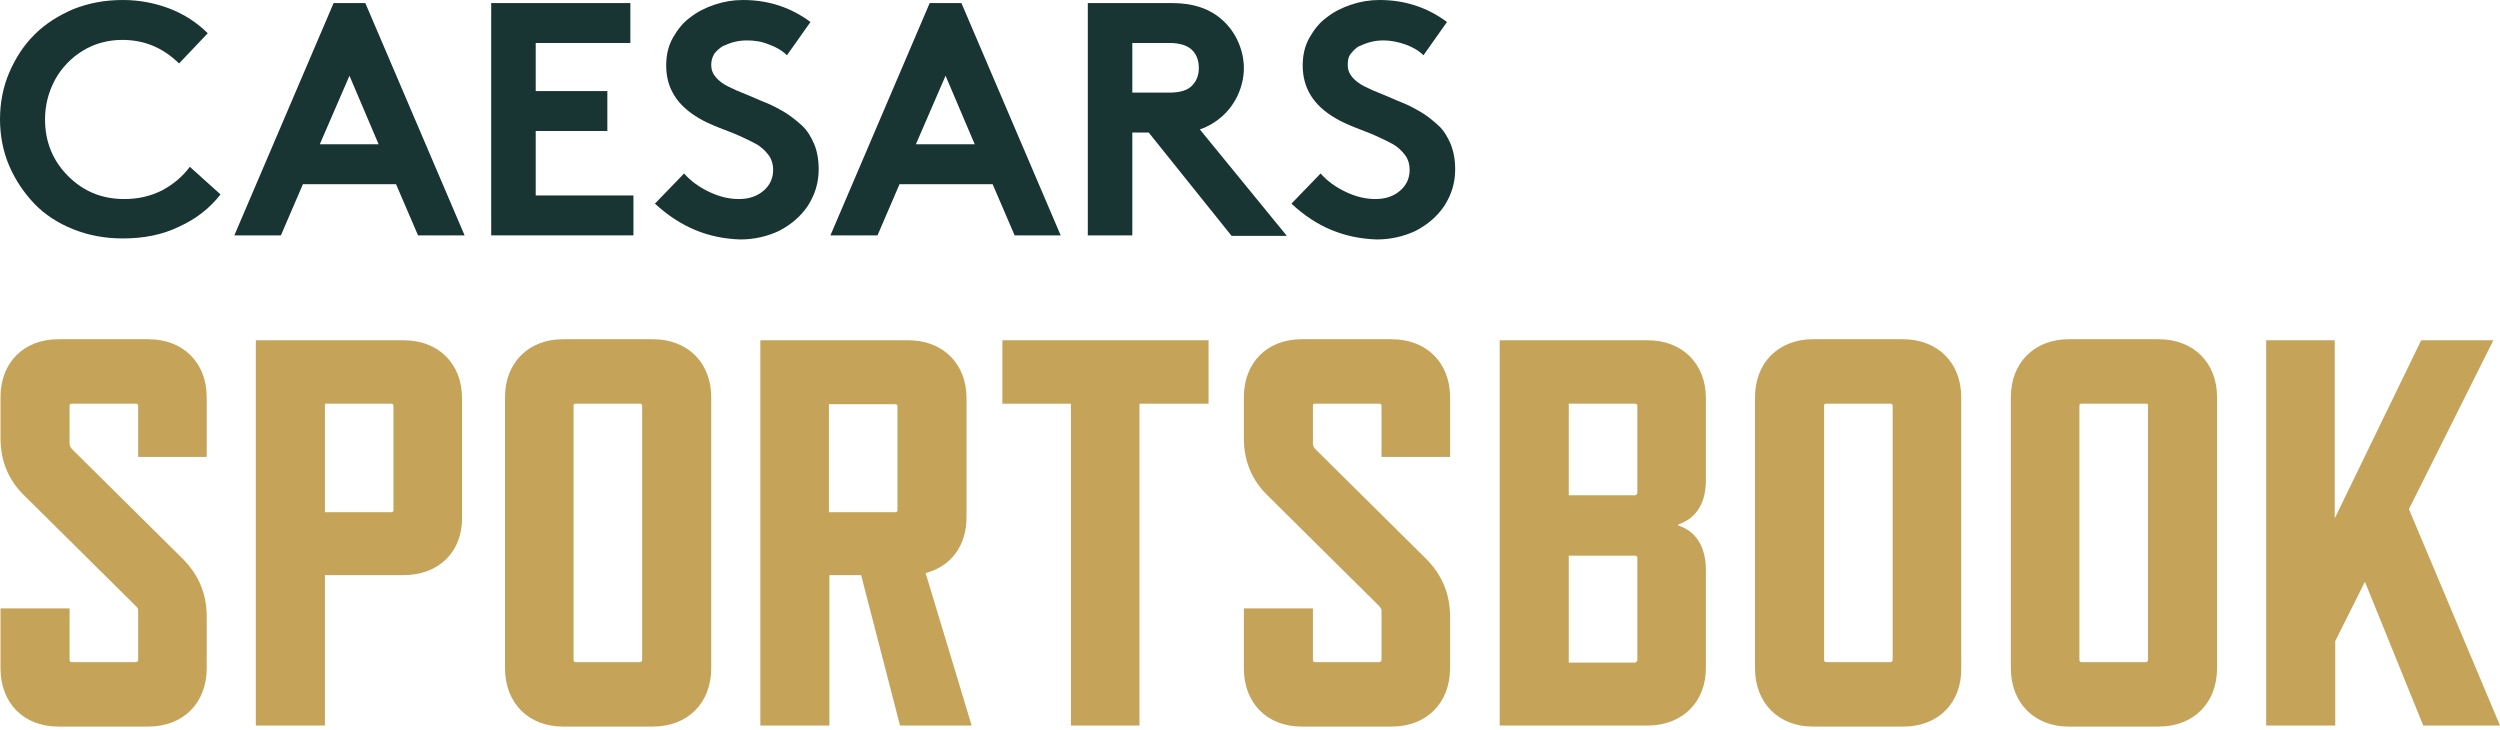 <svg width="250" height="73" viewBox="0 0 250 73" fill="none" xmlns="http://www.w3.org/2000/svg">
<path d="M13.559 60.581L2.456 49.58C0.87 48.045 0.051 46.152 0.051 43.799V39.705C0.051 36.277 2.354 33.923 5.833 33.923H14.838C18.318 33.923 20.671 36.277 20.671 39.705V45.692H13.815V40.575C13.815 40.422 13.713 40.37 13.61 40.37H7.163C7.01 40.37 6.959 40.422 6.959 40.575V44.361C6.959 44.566 7.01 44.668 7.163 44.873L18.266 55.874C19.802 57.409 20.671 59.302 20.671 61.656V66.824C20.671 70.303 18.318 72.657 14.838 72.657H5.833C2.354 72.657 0.051 70.303 0.051 66.824V60.837H6.959V66.005C6.959 66.107 7.01 66.21 7.163 66.21H13.61C13.713 66.21 13.815 66.107 13.815 66.005V61.042C13.815 60.837 13.713 60.735 13.559 60.581Z" fill="#C5A459"/>
<path d="M40.37 57.511H32.491V72.554H25.583V34.026H40.37C43.85 34.026 46.203 36.38 46.203 39.808V51.729C46.255 55.158 43.901 57.511 40.37 57.511ZM39.142 40.37H32.491V51.218H39.142C39.245 51.218 39.347 51.167 39.347 51.013V40.626C39.347 40.422 39.245 40.37 39.142 40.37Z" fill="#C5A459"/>
<path d="M65.289 72.657H56.283C52.855 72.657 50.502 70.303 50.502 66.824V39.705C50.502 36.277 52.855 33.923 56.283 33.923H65.289C68.768 33.923 71.122 36.277 71.122 39.705V66.824C71.122 70.303 68.768 72.657 65.289 72.657ZM64.01 40.37H57.562C57.409 40.37 57.358 40.422 57.358 40.575V66.005C57.358 66.107 57.409 66.21 57.562 66.21H64.01C64.112 66.21 64.214 66.107 64.214 66.005V40.575C64.214 40.422 64.112 40.37 64.01 40.37Z" fill="#C5A459"/>
<path d="M90.002 72.554L86.113 57.511H82.941V72.554H76.034V34.026H90.821C94.3 34.026 96.654 36.38 96.654 39.808V51.729C96.654 54.544 95.119 56.641 92.561 57.307L97.165 72.554H90.002ZM82.89 51.218H89.542C89.644 51.218 89.746 51.167 89.746 51.013V40.626C89.746 40.473 89.644 40.422 89.542 40.422H82.89V51.218Z" fill="#C5A459"/>
<path d="M113.948 40.37V72.554H107.092V40.37H100.235V34.026H120.856V40.37H113.948Z" fill="#C5A459"/>
<path d="M137.894 60.581L126.791 49.58C125.205 48.045 124.386 46.152 124.386 43.799V39.705C124.386 36.277 126.689 33.923 130.168 33.923H139.173C142.653 33.923 145.006 36.277 145.006 39.705V45.692H138.15V40.575C138.15 40.422 138.047 40.37 137.945 40.37H131.499C131.345 40.37 131.293 40.422 131.293 40.575V44.361C131.293 44.566 131.345 44.668 131.499 44.873L142.601 55.874C144.136 57.409 145.006 59.302 145.006 61.656V66.824C145.006 70.303 142.653 72.657 139.173 72.657H130.168C126.689 72.657 124.386 70.303 124.386 66.824V60.837H131.293V66.005C131.293 66.107 131.345 66.21 131.499 66.21H137.945C138.047 66.21 138.15 66.107 138.15 66.005V61.042C138.15 60.837 137.996 60.735 137.894 60.581Z" fill="#C5A459"/>
<path d="M164.756 72.554H149.969V34.026H164.756C168.236 34.026 170.589 36.38 170.589 39.808V47.994C170.589 50.348 169.618 51.832 167.826 52.446V52.548C169.566 53.111 170.589 54.646 170.589 57V66.67C170.641 70.201 168.236 72.554 164.756 72.554ZM163.733 49.273V40.575C163.733 40.422 163.631 40.37 163.529 40.37H156.877V49.529H163.529C163.631 49.478 163.733 49.427 163.733 49.273ZM163.733 66.005V55.772C163.733 55.669 163.631 55.567 163.529 55.567H156.877V66.261H163.529C163.631 66.21 163.733 66.107 163.733 66.005Z" fill="#C5A459"/>
<path d="M190.34 72.657H181.284C177.855 72.657 175.501 70.303 175.501 66.824V39.705C175.501 36.277 177.855 33.923 181.284 33.923H190.288C193.768 33.923 196.122 36.277 196.122 39.705V66.824C196.173 70.303 193.819 72.657 190.34 72.657ZM189.061 40.37H182.614C182.46 40.37 182.409 40.422 182.409 40.575V66.005C182.409 66.107 182.46 66.21 182.614 66.21H189.061C189.163 66.21 189.265 66.107 189.265 66.005V40.575C189.265 40.422 189.163 40.37 189.061 40.37Z" fill="#C5A459"/>
<path d="M215.872 72.657H206.867C203.438 72.657 201.085 70.303 201.085 66.824V39.705C201.085 36.277 203.438 33.923 206.867 33.923H215.872C219.352 33.923 221.705 36.277 221.705 39.705V66.824C221.705 70.303 219.352 72.657 215.872 72.657ZM214.593 40.37H208.146C207.992 40.37 207.941 40.422 207.941 40.575V66.005C207.941 66.107 207.992 66.21 208.146 66.21H214.593C214.695 66.21 214.798 66.107 214.798 66.005V40.575C214.849 40.422 214.746 40.37 214.593 40.37Z" fill="#C5A459"/>
<path d="M242.325 72.554L236.492 58.176L233.524 64.112V72.554H226.617V34.026H233.474V51.832L242.12 34.026H249.335L240.892 50.911L250 72.554H242.325Z" fill="#C5A459"/>
<path d="M12.229 3.991C10.796 3.991 9.466 4.349 8.289 5.066C7.112 5.782 6.191 6.754 5.526 7.931C4.861 9.159 4.503 10.489 4.503 11.922C4.503 14.173 5.27 16.066 6.805 17.601C8.34 19.136 10.182 19.904 12.434 19.904C13.866 19.904 15.094 19.597 16.22 19.034C17.346 18.42 18.267 17.652 18.983 16.68L22.053 19.443C20.978 20.825 19.597 21.899 17.908 22.667C16.22 23.485 14.378 23.844 12.28 23.844C10.489 23.844 8.852 23.537 7.317 22.923C5.782 22.309 4.452 21.439 3.428 20.364C2.405 19.29 1.535 18.011 0.921 16.578C0.307 15.145 0 13.559 0 11.922C0 10.284 0.307 8.698 0.921 7.266C1.535 5.833 2.354 4.554 3.428 3.479C4.503 2.405 5.782 1.586 7.317 0.921C8.852 0.307 10.489 0 12.28 0C13.969 0 15.504 0.307 16.987 0.87C18.42 1.433 19.699 2.251 20.774 3.326L17.908 6.345C16.271 4.758 14.429 3.991 12.229 3.991Z" fill="#183533"/>
<path d="M28.09 23.537H23.434L33.361 0.307H36.533L46.459 23.537H41.803L39.603 18.42H30.291L28.09 23.537ZM34.947 7.573L31.979 14.429H37.863L34.947 7.573Z" fill="#183533"/>
<path d="M63.037 4.298H53.571V9.108H60.735V13.098H53.571V19.546H63.344V23.537H49.12V0.307H63.037V4.298Z" fill="#183533"/>
<path d="M65.493 20.364L68.41 17.346C69.075 18.113 69.945 18.727 70.917 19.188C71.889 19.648 72.861 19.904 73.885 19.904C74.857 19.904 75.675 19.648 76.341 19.085C77.005 18.522 77.313 17.806 77.313 16.987C77.313 16.424 77.159 15.913 76.853 15.504C76.545 15.094 76.136 14.685 75.573 14.378C75.01 14.071 74.447 13.815 73.885 13.559C73.322 13.303 72.605 13.047 71.838 12.741C71.07 12.434 70.405 12.127 69.894 11.819C67.693 10.54 66.619 8.801 66.619 6.549C66.619 5.526 66.824 4.605 67.284 3.786C67.745 2.968 68.307 2.251 69.024 1.74C69.74 1.177 70.559 0.767 71.48 0.46C72.401 0.153 73.322 0 74.294 0C76.801 0 79.053 0.716 81.048 2.2L78.694 5.526C78.234 5.066 77.62 4.707 76.903 4.452C76.187 4.144 75.419 4.042 74.703 4.042C74.243 4.042 73.833 4.093 73.424 4.196C73.015 4.298 72.656 4.452 72.298 4.605C71.94 4.81 71.684 5.066 71.429 5.372C71.224 5.731 71.122 6.089 71.122 6.498C71.122 6.959 71.275 7.368 71.582 7.726C71.889 8.084 72.298 8.391 72.81 8.647C73.322 8.903 73.885 9.159 74.55 9.415C75.215 9.671 75.829 9.977 76.494 10.233C77.159 10.489 77.824 10.847 78.438 11.206C79.103 11.615 79.666 12.075 80.178 12.536C80.69 12.996 81.099 13.662 81.406 14.378C81.713 15.094 81.867 15.964 81.867 16.936C81.867 18.267 81.509 19.443 80.792 20.569C80.076 21.643 79.103 22.462 77.927 23.076C76.75 23.639 75.419 23.946 74.038 23.946C70.814 23.844 68.052 22.718 65.493 20.364Z" fill="#183533"/>
<path d="M87.751 23.537H83.043L92.969 0.307H96.142L106.068 23.537H101.463L99.263 18.42H89.951L87.751 23.537ZM94.556 7.573L91.588 14.429H97.473L94.556 7.573Z" fill="#183533"/>
<path d="M114.869 13.252H113.231V23.537H108.781V0.307H117.223C119.32 0.307 121.009 0.87 122.289 2.047C122.953 2.661 123.465 3.377 123.823 4.196C124.181 5.014 124.386 5.884 124.386 6.805C124.386 7.726 124.181 8.596 123.823 9.415C123.465 10.233 122.953 10.95 122.289 11.564C121.623 12.178 120.856 12.638 119.986 12.945L128.684 23.588H123.158L114.869 13.252ZM113.231 9.261H116.967C118.041 9.261 118.809 9.005 119.218 8.545C119.679 8.084 119.883 7.47 119.883 6.805C119.883 6.089 119.679 5.475 119.218 5.014C118.758 4.554 117.99 4.298 116.967 4.298H113.231V9.261Z" fill="#183533"/>
<path d="M129.144 20.364L132.061 17.346C132.726 18.113 133.596 18.727 134.568 19.188C135.54 19.648 136.513 19.904 137.536 19.904C138.508 19.904 139.327 19.648 139.992 19.085C140.657 18.522 140.964 17.806 140.964 16.987C140.964 16.424 140.811 15.913 140.503 15.504C140.196 15.094 139.787 14.685 139.224 14.378C138.661 14.071 138.098 13.815 137.536 13.559C136.973 13.303 136.257 13.047 135.489 12.741C134.721 12.434 134.057 12.127 133.545 11.819C131.345 10.54 130.27 8.801 130.27 6.549C130.27 5.526 130.475 4.605 130.935 3.786C131.396 2.968 131.959 2.251 132.675 1.74C133.391 1.177 134.21 0.767 135.131 0.46C136.052 0.153 136.973 0 137.945 0C140.452 0 142.704 0.716 144.699 2.2L142.346 5.526C141.885 5.066 141.271 4.707 140.555 4.452C139.838 4.196 139.071 4.042 138.354 4.042C137.894 4.042 137.484 4.093 137.075 4.196C136.666 4.298 136.308 4.452 135.95 4.605C135.592 4.758 135.336 5.066 135.08 5.372C134.824 5.679 134.773 6.089 134.773 6.498C134.773 6.959 134.926 7.368 135.234 7.726C135.54 8.084 135.95 8.391 136.461 8.647C136.973 8.903 137.536 9.159 138.201 9.415C138.866 9.671 139.48 9.977 140.145 10.233C140.811 10.489 141.475 10.847 142.09 11.206C142.704 11.564 143.317 12.075 143.829 12.536C144.341 12.996 144.75 13.662 145.057 14.378C145.364 15.145 145.518 15.964 145.518 16.936C145.518 18.267 145.16 19.443 144.444 20.569C143.727 21.643 142.755 22.462 141.578 23.076C140.401 23.639 139.071 23.946 137.69 23.946C134.465 23.844 131.651 22.718 129.144 20.364Z" fill="#183533"/>
</svg>
